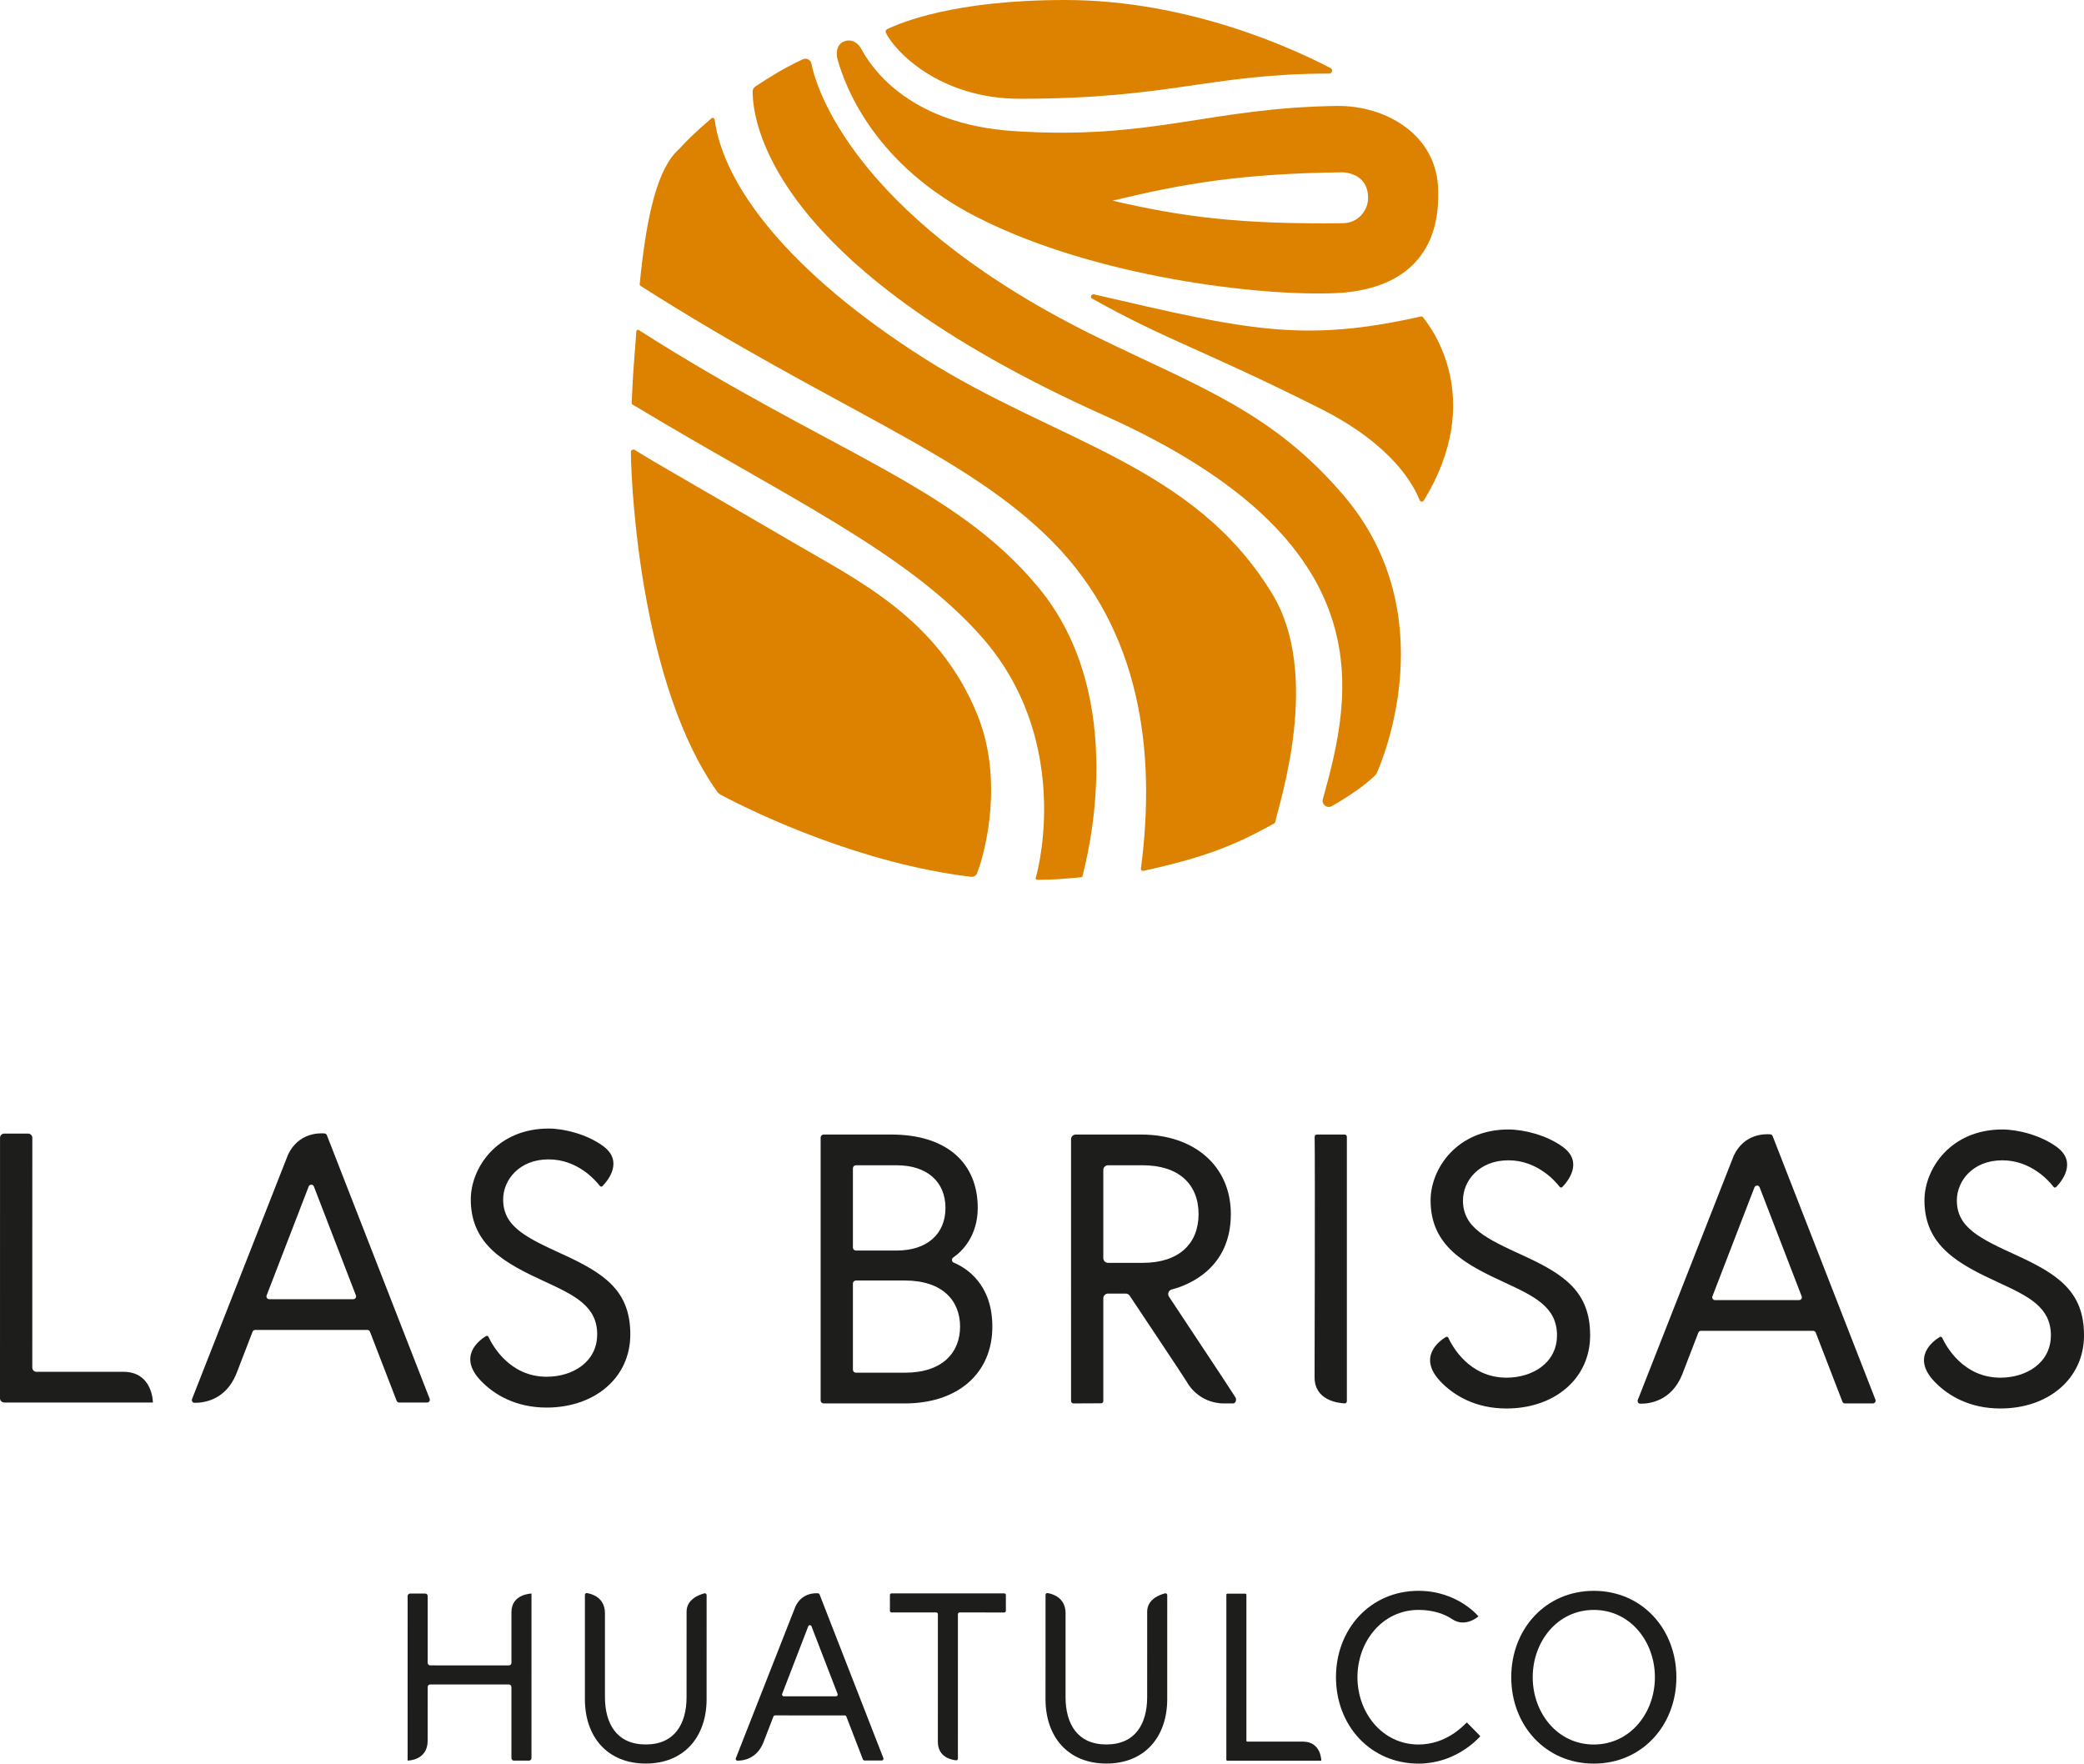 <?xml version="1.0" encoding="utf-8"?>
<!-- Generator: Adobe Illustrator 17.0.0, SVG Export Plug-In . SVG Version: 6.00 Build 0)  -->
<!DOCTYPE svg PUBLIC "-//W3C//DTD SVG 1.1//EN" "http://www.w3.org/Graphics/SVG/1.1/DTD/svg11.dtd">
<svg version="1.1" id="Layer_1" xmlns="http://www.w3.org/2000/svg" xmlns:xlink="http://www.w3.org/1999/xlink" x="0px" y="0px"
	 width="200px" height="169.243px" viewBox="0 0 200 169.243" enable-background="new 0 0 200 169.243" xml:space="preserve">
<g>
	<g>
		<g>
			<g>
				<g>
					<path fill-rule="evenodd" clip-rule="evenodd" fill="#DD8200" d="M127.816,77.358c1.955-1.118,3.371-2.169,4.186-2.985
						c0.051-0.05,0.09-0.108,0.119-0.173c0.613-1.349,6.456-15.297-3.121-26.593c-6.787-8.004-13.809-10.437-23.468-15.137
						C82.954,21.482,78.488,9.277,77.875,6.113c-0.073-0.382-0.486-0.587-0.839-0.42c-1.87,0.888-2.937,1.557-4.537,2.597
						c-0.168,0.109-0.266,0.294-0.266,0.494c-0.003,2.525,1.233,16.519,33.751,31.087c27.154,12.163,23.804,26.676,20.967,36.82
						C126.809,77.198,127.358,77.62,127.816,77.358z"/>
				</g>
			</g>
			<path fill-rule="evenodd" clip-rule="evenodd" fill="#DD8200" d="M128.296,10.167c-12.255,0.168-17.722,3.297-31.038,2.409
				c-9.67-0.645-13.423-5.665-14.64-7.95c-0.139-0.262-0.715-0.972-1.574-0.666c-0.858,0.305-0.777,1.33-0.675,1.701
				c0.812,2.936,3.733,10.253,13.419,15.191c11.298,5.76,27.214,7.617,34.541,7.273c6.04-0.32,9.853-3.443,9.691-9.73
				C138.023,12.97,133.009,10.103,128.296,10.167z M128.89,21.42c-9.908,0.122-15.402-0.606-22.122-2.163
				c6.831-1.643,12.298-2.601,22.106-2.722c1.524,0.119,2.403,0.978,2.421,2.41C131.311,20.266,130.278,21.404,128.89,21.42z"/>
			<path fill-rule="evenodd" clip-rule="evenodd" fill="#DD8200" d="M97.887,9.478c14.467-0.002,18.149-2.387,29.655-2.419
				c0.304-0.001,0.418-0.387,0.149-0.527C124.311,4.771,114.163,0,102.227,0C91.451,0,86.378,2.216,85.158,2.786
				c-0.134,0.063-0.207,0.221-0.144,0.354C85.829,4.845,90.103,9.479,97.887,9.478z"/>
			<path fill-rule="evenodd" clip-rule="evenodd" fill="#DD8200" d="M61.29,31.667c-0.091-0.058-0.209-0.007-0.217,0.1
				c-0.219,2.901-0.362,4.403-0.447,6.923c-0.002,0.047,0.02,0.093,0.059,0.117c14.64,8.838,26.279,14.107,33.518,22.307
				c8.429,9.545,5.66,21.58,5.192,23.14c-0.026,0.088,0.042,0.176,0.134,0.175c1.863-0.005,2.485-0.093,4.239-0.245
				c0.059-0.005,0.108-0.047,0.121-0.104c0.348-1.508,4.62-17.067-4.27-27.753C91.495,46.561,79.862,43.493,61.29,31.667z"/>
			<path fill-rule="evenodd" clip-rule="evenodd" fill="#DD8200" d="M75.948,51.96c-5.681-3.341-13.687-7.896-15.007-8.77
				c-0.173-0.113-0.4-0.012-0.396,0.195c0.042,4.139,1.127,22.631,8.342,32.675c0.074,0.061,0.139,0.116,0.214,0.177
				c3.733,1.976,13.607,6.645,24.09,7.905c0.248,0.029,0.488-0.109,0.578-0.343c0.829-2.124,2.547-8.982,0.036-15.187
				C90.03,59.289,82.215,55.646,75.948,51.96z"/>
			<path fill-rule="evenodd" clip-rule="evenodd" fill="#DD8200" d="M88.707,34.395c-13.002-8.251-19.304-16.629-20.118-22.912
				c-0.02-0.148-0.192-0.224-0.307-0.128c-1.553,1.305-2.431,2.211-3.097,2.933c-0.003,0.003-0.007,0.006-0.008,0.008
				c-2.069,1.827-3.129,6.3-3.785,12.959c-0.007,0.071,0.024,0.142,0.085,0.18c18.632,11.865,31.196,16.069,39.599,24.617
				c8.301,8.444,9.913,19.881,8.417,31.307c-0.018,0.127,0.096,0.241,0.22,0.214c6.077-1.326,8.853-2.503,12.563-4.548
				c0.052-0.029,0.091-0.073,0.104-0.131c0.408-1.89,4.451-14.096-0.268-21.878C114.558,44.555,101.4,42.452,88.707,34.395z"/>
			<path fill-rule="evenodd" clip-rule="evenodd" fill="#DD8200" d="M136.568,30.453c-0.051-0.064-0.132-0.099-0.212-0.081
				c-11.333,2.558-16.759,1.271-31.352-2.123c-0.266-0.062-0.434,0.274-0.196,0.407c7.461,4.146,10.373,4.772,21.863,10.531
				c7.189,3.604,9.078,7.59,9.572,8.812c0.07,0.173,0.307,0.188,0.403,0.029C142.629,38.216,137.315,31.386,136.568,30.453z"/>
		</g>
	</g>
	<g>
		<g>
			<g>
				<g>
					<path fill="#1D1D1B" d="M31.37,108.938l9.863,25.291c0.068,0.175-0.06,0.364-0.25,0.364h-2.669c-0.111,0-0.209-0.068-0.25-0.17
						l-2.558-6.626c-0.041-0.102-0.139-0.171-0.25-0.171H24.489c-0.109,0-0.211,0.068-0.25,0.171l-1.558,4.036
						c-1.038,2.554-3.155,2.798-4.012,2.786c-0.186-0.003-0.307-0.193-0.238-0.365l9.212-23.448c0.99-2.082,2.934-2.084,3.505-2.036
						C31.249,108.778,31.332,108.844,31.37,108.938z M25.839,124.676h8.068c0.188,0,0.318-0.188,0.25-0.363l-4.035-10.456
						c-0.088-0.228-0.409-0.228-0.498,0l-4.035,10.456C25.522,124.488,25.651,124.676,25.839,124.676z"/>
					<path fill="#1D1D1B" d="M52.281,122.983c-3.772-1.738-7.1-3.477-7.1-7.878c0-3.032,2.514-6.805,7.471-6.805
						c1.509,0,3.666,0.552,5.196,1.656c2.048,1.477,0.473,3.353-0.028,3.867c-0.073,0.074-0.188,0.067-0.251-0.015
						c-0.437-0.569-2.162-2.549-4.917-2.549c-2.849,0-4.365,1.997-4.365,3.846c0,2.626,2.219,3.661,5.769,5.289
						c3.956,1.812,6.435,3.476,6.435,7.656c0,4.215-3.477,7.026-8.026,7.026c-2.946,0-4.999-1.216-6.278-2.53
						c-2.322-2.382-0.179-3.945,0.457-4.33c0.086-0.053,0.196-0.014,0.238,0.078c0.354,0.764,1.992,3.824,5.583,3.824
						c2.478,0,4.846-1.406,4.846-4.068C57.311,125.349,55.165,124.314,52.281,122.983z"/>
					<path fill="#1D1D1B" d="M0.408,108.783l2.289,0.001c0.224,0,0.405,0.18,0.405,0.403l-0.003,22.051
						c0,0.223,0.168,0.404,0.392,0.404c1.361,0,5.945,0.001,8.345,0.001c2.839,0,2.839,2.95,2.839,2.95L0.403,134.59
						c-0.222,0-0.403-0.18-0.403-0.404l0.003-25C0.003,108.964,0.184,108.783,0.408,108.783z"/>
				</g>
				<path fill="#1D1D1B" d="M78.756,109.163c0-0.16,0.13-0.289,0.289-0.289h6.495c5.307,0,8.293,2.727,8.293,7.041
					c0,2.677-1.486,4.17-2.351,4.757c-0.186,0.126-0.158,0.411,0.051,0.498c1.206,0.503,3.702,2.06,3.702,6.136
					c0,4.497-3.318,7.373-8.406,7.373h-7.784c-0.158,0-0.289-0.13-0.289-0.289V109.163z M86.055,120.007
					c2.912,0,4.681-1.586,4.681-4.092c0-2.507-1.769-4.092-4.681-4.092h-3.912c-0.16,0-0.29,0.129-0.29,0.289v7.606
					c0,0.159,0.13,0.289,0.29,0.289H86.055z M92.138,127.306c0-2.433-1.622-4.424-5.309-4.424h-4.686c-0.16,0-0.29,0.13-0.29,0.289
					v8.27c0,0.159,0.13,0.289,0.29,0.289h4.686C90.516,131.73,92.138,129.74,92.138,127.306z"/>
				<path fill="#1D1D1B" d="M126.377,108.875h2.669c0.117,0,0.212,0.094,0.212,0.211v25.378c0,0.12-0.1,0.218-0.219,0.211
					c-0.705-0.037-2.88-0.326-2.88-2.507c0,0,0.055-20.526,0.007-23.082C126.165,108.967,126.26,108.875,126.377,108.875z"/>
				<path fill="#1D1D1B" d="M170.119,109.024l9.864,25.291c0.068,0.175-0.062,0.364-0.25,0.364h-2.671
					c-0.109,0-0.209-0.069-0.248-0.171l-2.558-6.626c-0.041-0.103-0.14-0.17-0.25-0.17H163.24c-0.111,0-0.209,0.068-0.25,0.17
					l-1.558,4.036c-1.038,2.554-3.155,2.798-4.014,2.787c-0.184-0.002-0.305-0.192-0.238-0.365l9.212-23.448
					c0.99-2.083,2.934-2.084,3.506-2.036C169.999,108.864,170.083,108.93,170.119,109.024z M164.588,124.763h8.069
					c0.188,0,0.317-0.188,0.248-0.363l-4.033-10.457c-0.088-0.228-0.411-0.228-0.499,0L164.34,124.4
					C164.271,124.574,164.402,124.763,164.588,124.763z"/>
				<g>
					<g>
						<g>
							<g>
								<g>
									<g>
										<path fill="#1D1D1B" d="M102.788,109.329c0-0.251,0.202-0.454,0.454-0.454h6.255c5.123,0,8.626,3.022,8.626,7.631
											c0,5.195-4.012,6.803-5.676,7.238c-0.302,0.079-0.434,0.429-0.261,0.689l5.115,7.724l1.279,1.964
											c0.104,0.178,0.024,0.558-0.253,0.558c0,0-0.47,0-0.822,0c-2.566,0-3.593-2.048-3.604-2.065
											c-0.509-0.821-4.563-6.887-5.487-8.275c-0.085-0.127-0.225-0.202-0.379-0.202h-1.697c-0.251,0-0.455,0.204-0.455,0.455
											v9.86c0,0.128-0.109,0.226-0.237,0.213l-2.617,0.013c-0.134,0.001-0.242-0.107-0.242-0.241V109.329z M115.026,116.506
											c0-2.839-1.881-4.682-5.347-4.682h-3.341c-0.251,0-0.455,0.203-0.455,0.454v8.455c0,0.251,0.204,0.454,0.455,0.454h3.341
											C113.145,121.187,115.026,119.344,115.026,116.506z"/>
									</g>
								</g>
							</g>
						</g>
					</g>
				</g>
				<path fill="#1D1D1B" d="M144.393,123.072c-3.772-1.738-7.1-3.477-7.1-7.878c0-3.032,2.516-6.805,7.471-6.805
					c1.509,0,3.666,0.552,5.198,1.656c2.048,1.476,0.471,3.353-0.029,3.867c-0.072,0.074-0.186,0.067-0.25-0.015
					c-0.439-0.569-2.163-2.549-4.919-2.549c-2.847,0-4.364,1.997-4.364,3.846c0,2.626,2.219,3.661,5.769,5.289
					c3.958,1.812,6.435,3.476,6.435,7.656c0,4.215-3.475,7.026-8.024,7.026c-2.948,0-4.999-1.216-6.28-2.53
					c-2.322-2.382-0.178-3.945,0.457-4.33c0.087-0.053,0.197-0.014,0.24,0.078c0.352,0.765,1.99,3.824,5.583,3.824
					c2.477,0,4.844-1.406,4.844-4.068C149.422,125.438,147.277,124.403,144.393,123.072z"/>
				<path fill="#1D1D1B" d="M191.79,123.072c-3.772-1.738-7.102-3.477-7.102-7.878c0-3.032,2.516-6.805,7.473-6.805
					c1.509,0,3.664,0.552,5.196,1.656c2.048,1.476,0.473,3.353-0.028,3.867c-0.072,0.074-0.188,0.067-0.251-0.015
					c-0.437-0.569-2.162-2.549-4.917-2.549c-2.849,0-4.364,1.997-4.364,3.846c0,2.626,2.219,3.661,5.769,5.289
					c3.956,1.812,6.435,3.476,6.435,7.656c0,4.215-3.477,7.026-8.025,7.026c-2.946,0-4.999-1.216-6.278-2.53
					c-2.322-2.382-0.179-3.945,0.455-4.33c0.086-0.053,0.197-0.014,0.24,0.078c0.354,0.765,1.992,3.824,5.583,3.824
					c2.478,0,4.846-1.406,4.846-4.068C196.82,125.438,194.675,124.403,191.79,123.072z"/>
			</g>
		</g>
		<g>
			<g>
				<g>
					<g>
						<g>
							<g>
								<g>
									<g>
										<g>
											<path fill="#1D1D1B" d="M49.083,154.705c0-1.754,1.924-1.781,1.924-1.781l-0.002,15.791c0,0.133-0.106,0.241-0.24,0.241
												h-1.444c-0.132,0-0.24-0.108-0.24-0.241v-6.825c0-0.133-0.108-0.241-0.24-0.241l-7.557-0.001
												c-0.132,0-0.24,0.099-0.24,0.232c0,0.853-0.002,3.833-0.002,5.171c0,1.907-1.924,1.902-1.924,1.902l0.002-15.791
												c0-0.132,0.109-0.24,0.24-0.24h1.444c0.134,0,0.242,0.108,0.24,0.241v6.413c0,0.133,0.108,0.24,0.24,0.24l7.559,0.001
												c0.132,0,0.24-0.1,0.24-0.233C49.083,158.795,49.083,156.182,49.083,154.705z"/>
											<path fill="#1D1D1B" d="M110.094,154.663c0-1.197,1.214-1.631,1.713-1.76c0.109-0.028,0.212,0.055,0.212,0.166
												l-0.002,9.985c0,3.642-2.176,6.183-5.841,6.183c-3.664-0.001-5.839-2.543-5.839-6.184l0.002-10.005
												c0-0.106,0.093-0.186,0.197-0.169c0.493,0.079,1.726,0.429,1.726,1.945c0,0,0,2.734-0.002,8.023
												c0,2.588,1.145,4.558,3.917,4.558c2.77,0,3.916-1.969,3.916-4.557C110.094,157.558,110.094,154.663,110.094,154.663z"/>
											<path fill="#1D1D1B" d="M65.891,154.663c0-1.197,1.212-1.631,1.711-1.76c0.109-0.028,0.212,0.055,0.212,0.166
												l-0.002,9.985c0,3.642-2.176,6.183-5.841,6.183c-3.663-0.001-5.839-2.543-5.839-6.184l0.002-10.005
												c0-0.106,0.093-0.186,0.199-0.169c0.491,0.079,1.724,0.429,1.724,1.945c0,0,0,2.734,0,8.023
												c0,2.588,1.144,4.558,3.916,4.558c2.77,0,3.916-1.969,3.916-4.557C65.89,157.558,65.891,154.663,65.891,154.663z"/>
											<path fill="#1D1D1B" d="M117.789,152.933h1.731c0.054,0,0.096,0.043,0.096,0.097v14.005c0,0.054,0.034,0.097,0.086,0.097
												c0.566,0,3.738,0,5.34,0c1.762,0,1.762,1.833,1.762,1.833l-9.017-0.002c-0.054,0-0.096-0.043-0.096-0.096l0.002-15.838
												C117.692,152.976,117.736,152.932,117.789,152.933z"/>
											<path fill="#1D1D1B" d="M139.348,155.371c-0.715-0.483-1.808-0.878-3.211-0.879c-3.482,0-5.864,3.045-5.864,6.458
												c0,3.412,2.382,6.459,5.864,6.459c2.614,0,4.244-1.738,4.573-2.067c0.052-0.053,0.096-0.018,0.096-0.018l1.214,1.236
												c0,0,0.046,0.052,0.007,0.094c-0.315,0.344-2.429,2.588-5.891,2.588c-4.625-0.001-7.923-3.665-7.923-8.291
												c0-4.626,3.299-8.291,7.924-8.29c3.756,0.001,5.748,2.451,5.748,2.451S140.643,156.245,139.348,155.371z"/>
											<path fill="#1D1D1B" d="M160.881,160.953c0,4.626-3.299,8.29-7.924,8.29c-4.627-0.001-7.923-3.665-7.923-8.291
												c0-4.626,3.299-8.291,7.924-8.29C157.585,152.662,160.881,156.327,160.881,160.953z M158.82,160.953
												c0-3.412-2.358-6.459-5.862-6.459c-3.504-0.001-5.864,3.045-5.864,6.458c0,3.412,2.359,6.458,5.862,6.458
												C156.461,167.41,158.82,164.366,158.82,160.953z"/>
										</g>
									</g>
								</g>
							</g>
						</g>
					</g>
					<path fill="#1D1D1B" d="M89.847,154.738l-4.284-0.001c-0.088,0-0.158-0.071-0.158-0.159v-1.513
						c0-0.088,0.072-0.159,0.158-0.159l10.812,0.002c0.088,0,0.158,0.071,0.158,0.159v1.513c0,0.088-0.072,0.159-0.158,0.159
						l-4.286-0.001c-0.088,0-0.158,0.072-0.158,0.159l-0.002,13.871c0,0.093-0.078,0.168-0.171,0.158
						c-0.471-0.047-1.752-0.312-1.752-1.778c0-1.668,0.002-10.947,0.002-12.257C90.007,154.804,89.935,154.738,89.847,154.738z"/>
					<path fill="#1D1D1B" d="M78.653,153.008l6.126,15.71c0.042,0.109-0.037,0.226-0.153,0.226h-1.659
						c-0.069,0-0.131-0.042-0.155-0.106l-1.589-4.116c-0.024-0.064-0.086-0.106-0.155-0.106H74.38c-0.068,0-0.13,0.042-0.155,0.106
						l-0.969,2.507c-0.645,1.586-1.96,1.738-2.491,1.73c-0.114-0.001-0.191-0.12-0.149-0.227l5.722-14.565
						c0.615-1.294,1.822-1.295,2.178-1.265C78.578,152.908,78.63,152.949,78.653,153.008z M75.217,162.784h5.012
						c0.117,0,0.197-0.117,0.155-0.225l-2.506-6.495c-0.054-0.142-0.255-0.142-0.31,0l-2.506,6.495
						C75.021,162.667,75.101,162.784,75.217,162.784z"/>
				</g>
			</g>
		</g>
	</g>
</g>
</svg>
